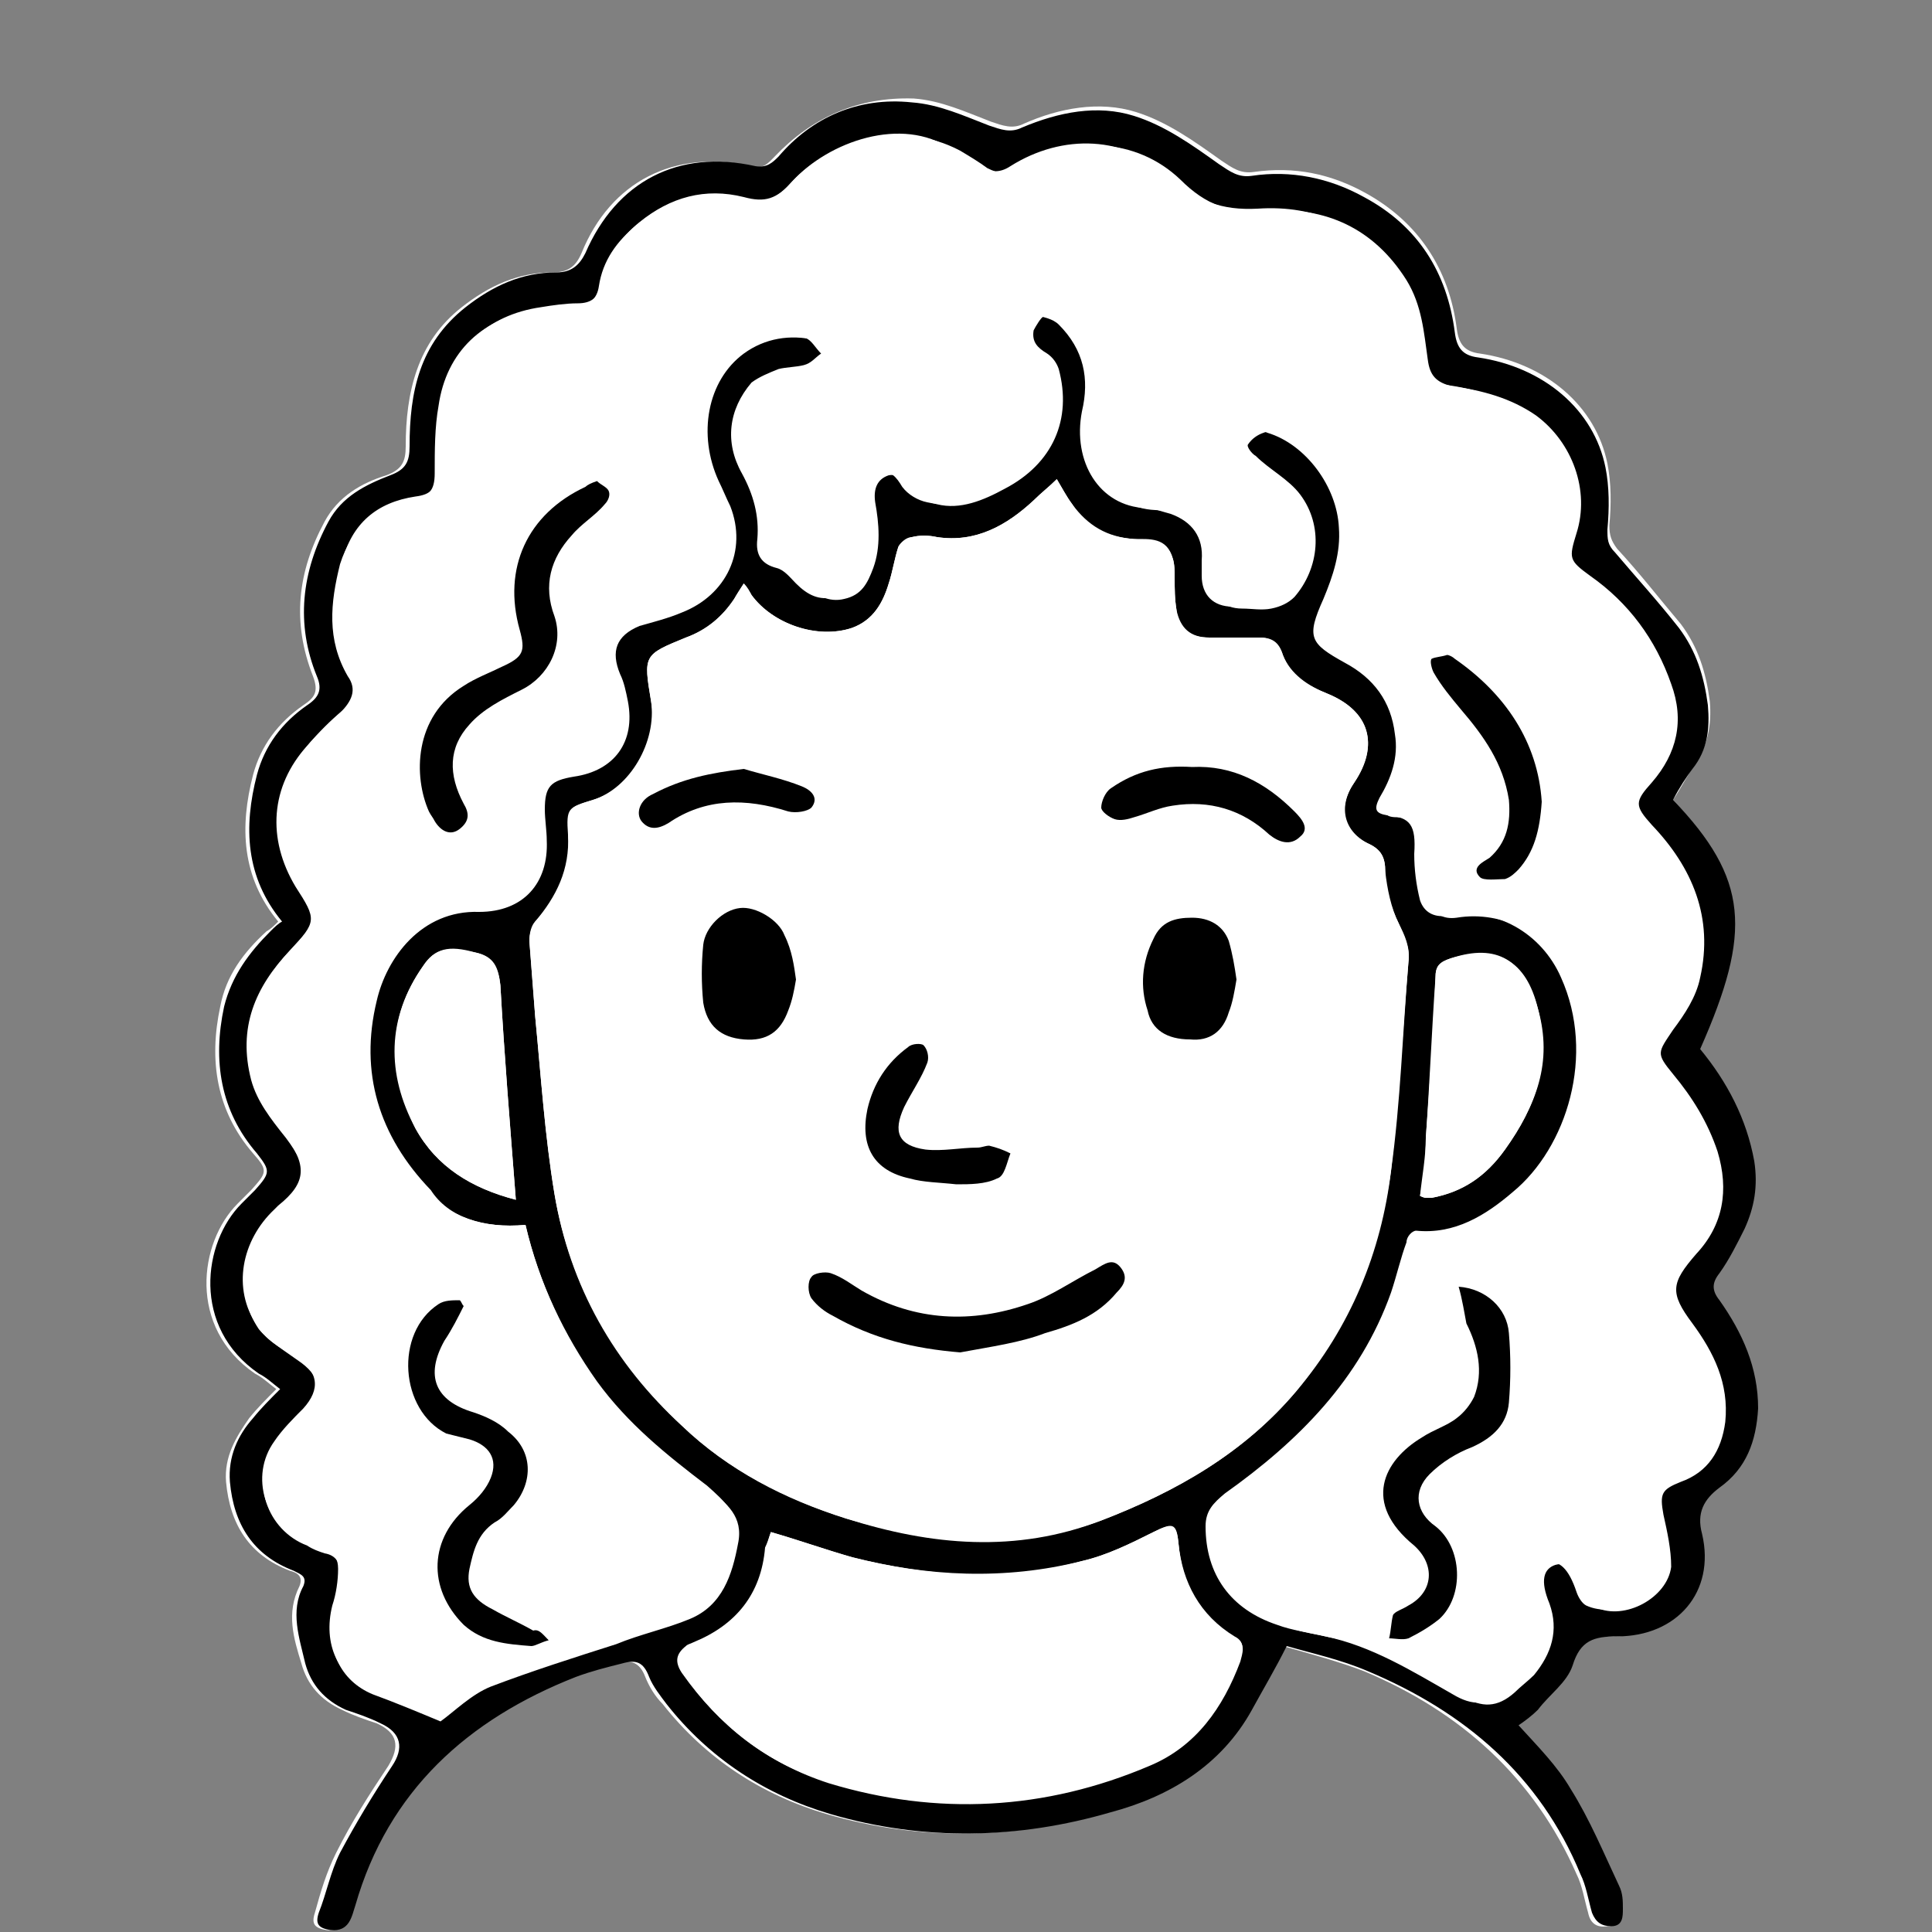 <?xml version="1.0" encoding="utf-8"?>
<!-- Generator: Adobe Illustrator 18.0.0, SVG Export Plug-In . SVG Version: 6.00 Build 0)  -->
<!DOCTYPE svg PUBLIC "-//W3C//DTD SVG 1.1//EN" "http://www.w3.org/Graphics/SVG/1.1/DTD/svg11.dtd">
<svg version="1.1" id="Ebene_1" xmlns="http://www.w3.org/2000/svg" xmlns:xlink="http://www.w3.org/1999/xlink" x="0px" y="0px"
	 viewBox="0 0 100 100" enable-background="new 0 0 100 100" xml:space="preserve">
<rect x="0" y="0" width="100" height="100" fill="#808080" stroke="none"/>
<g>
	<path fill="#FFFFFF" d="M86.6,41.4c0.4-0.6,0.7-1.2,1.1-1.8c0.7-1,0.9-2.1,0.8-3.3c-0.2-1.5-0.6-2.8-1.5-4
		c-1.1-1.3-2.1-2.6-3.3-3.9c-0.3-0.4-0.4-0.7-0.4-1.2c0.1-1.1,0.1-2.2-0.1-3.2c-0.6-3-3.2-5.2-6.6-5.7c-0.8-0.1-1.1-0.5-1.2-1.3
		c-0.4-3.1-2-5.5-4.7-7c-1.8-1-3.7-1.4-5.8-1.1c-0.7,0.1-1.1-0.2-1.7-0.6c-1.4-1-2.8-2-4.4-2.5c-1.9-0.6-4-0.2-5.8,0.6
		c-0.6,0.3-1.1,0.1-1.7-0.1c-1.3-0.5-2.6-1.1-4-1.2C44.4,5,42,6.1,40.1,8.1c-0.3,0.3-0.6,0.7-1.2,0.5c-4-0.9-7.3,0.8-8.8,4.5
		c-0.3,0.7-0.7,1-1.5,1c-1.8,0-3.3,0.7-4.7,1.8c-2.3,1.8-2.9,4.4-2.9,7.2c0,0.8-0.2,1.2-1,1.5c-1.3,0.4-2.5,1.1-3.2,2.4
		c-1.4,2.6-1.7,5.2-0.6,8c0.3,0.8,0.1,1.1-0.5,1.5c-1.3,0.9-2.2,2.1-2.6,3.6c-0.7,2.7-0.6,5.3,1.3,7.6c-0.2,0.2-0.4,0.4-0.6,0.5
		c-1.2,1.1-2.1,2.3-2.4,3.9c-0.6,2.8-0.2,5.4,1.7,7.6c0.8,0.9,0.7,1-0.1,1.9c-0.2,0.2-0.5,0.5-0.7,0.7c-2,2-2.6,6.4,0.9,8.8
		c0.4,0.2,0.7,0.5,1.1,0.8c-0.5,0.5-1,1-1.4,1.5c-0.7,1-1.3,2-1.2,3.3c0.2,2.2,1.2,3.8,3.3,4.6c0.4,0.1,0.7,0.3,0.5,0.8
		c-0.7,1.4-0.3,2.7,0.1,4c0.3,1.1,1,1.9,2.1,2.4c0.6,0.3,1.2,0.5,1.8,0.7c1.1,0.5,1.2,1.2,0.6,2.2c-1,1.5-1.9,2.9-2.7,4.5
		c-0.5,1-0.8,2-1.1,3.1c-0.2,0.6,0,0.8,0.6,0.9c1,0.1,1.1-0.7,1.3-1.3c1.8-5.9,5.8-9.6,11.4-11.8c0.8-0.3,1.6-0.5,2.4-0.7
		c0.6-0.2,1.1-0.1,1.4,0.7c0.2,0.5,0.5,1,0.9,1.4c2.2,2.8,5.1,4.7,8.5,5.7c4.8,1.4,9.7,1.3,14.5-0.1c3-0.9,5.7-2.4,7.3-5.3
		c0.6-1.1,1.1-2.1,1.8-3.3c1.4,0.4,2.9,0.8,4.2,1.3c5,2.1,8.8,5.5,11,10.5c0.3,0.6,0.4,1.3,0.6,2c0.1,0.5,0.4,0.8,1,0.7
		c0.6,0,0.6-0.5,0.6-0.9c0-0.4,0-0.9-0.2-1.2c-0.8-1.7-1.5-3.4-2.5-5c-0.7-1.2-1.8-2.2-2.7-3.3c0.3-0.3,0.7-0.5,1-0.8
		c0.7-0.7,1.6-1.4,1.8-2.3c0.4-1.3,1.1-1.5,2.3-1.5c3.1,0,5.1-2.4,4.4-5.3c-0.3-1.2,0.1-1.8,0.9-2.4c1.4-1,2-2.4,2-4.1
		c0.1-2.1-0.7-4-2-5.6c-0.4-0.5-0.4-0.9,0-1.4c0.5-0.7,0.9-1.5,1.3-2.3c0.6-1.1,0.8-2.3,0.5-3.5c-0.4-2.2-1.3-4.1-2.8-5.8
		C90.7,48.2,90.4,45.5,86.6,41.4z"/>
	<path d="M86.6,41.4c3.9,4.1,4.1,6.8,1.4,12.9c1.4,1.7,2.4,3.6,2.8,5.8c0.2,1.3,0,2.4-0.5,3.5c-0.4,0.8-0.8,1.6-1.3,2.3
		c-0.4,0.5-0.4,0.9,0,1.4c1.2,1.7,2,3.5,2,5.6c-0.1,1.7-0.6,3.1-2,4.1c-0.8,0.6-1.2,1.3-0.9,2.4c0.7,3-1.3,5.3-4.4,5.3
		c-1.2,0-1.9,0.2-2.3,1.5c-0.3,0.9-1.2,1.5-1.8,2.3c-0.3,0.3-0.7,0.6-1,0.8c1,1.1,2,2.1,2.7,3.3c1,1.6,1.7,3.3,2.5,5
		c0.2,0.4,0.2,0.8,0.2,1.2c0,0.4,0,0.9-0.6,0.9c-0.5,0-0.8-0.2-1-0.7c-0.2-0.7-0.3-1.4-0.6-2c-2.1-5.1-6-8.4-11-10.5
		c-1.4-0.6-2.8-0.9-4.2-1.3c-0.6,1.2-1.2,2.2-1.8,3.3c-1.6,2.9-4.3,4.5-7.3,5.3c-4.8,1.4-9.7,1.5-14.5,0.1c-3.4-1-6.3-2.9-8.5-5.7
		c-0.3-0.4-0.7-0.9-0.9-1.4c-0.3-0.8-0.7-0.9-1.4-0.7c-0.8,0.2-1.6,0.4-2.4,0.7c-5.6,2.2-9.7,5.9-11.4,11.8
		c-0.2,0.6-0.3,1.4-1.3,1.3c-0.6-0.1-0.8-0.3-0.6-0.9c0.4-1,0.6-2.1,1.1-3.1c0.8-1.5,1.7-3,2.7-4.5c0.6-0.9,0.5-1.7-0.6-2.2
		c-0.6-0.3-1.2-0.5-1.8-0.7c-1.1-0.5-1.8-1.3-2.1-2.4c-0.3-1.3-0.8-2.7-0.1-4c0.2-0.5-0.1-0.6-0.5-0.8c-2.1-0.8-3.1-2.4-3.3-4.6
		c-0.1-1.3,0.4-2.4,1.2-3.3c0.4-0.5,0.9-1,1.4-1.5c-0.4-0.3-0.7-0.6-1.1-0.8c-3.5-2.4-2.9-6.8-0.9-8.8c0.2-0.2,0.5-0.5,0.7-0.7
		c0.8-0.9,0.8-1,0.1-1.9c-1.9-2.2-2.3-4.8-1.7-7.6c0.4-1.6,1.3-2.8,2.4-3.9c0.2-0.2,0.4-0.4,0.6-0.5c-1.9-2.3-2-4.9-1.3-7.6
		c0.4-1.5,1.3-2.7,2.6-3.6c0.6-0.4,0.8-0.8,0.5-1.5c-1.1-2.7-0.8-5.4,0.6-8c0.7-1.3,1.9-1.9,3.2-2.4c0.8-0.3,1-0.7,1-1.5
		c0-2.8,0.5-5.3,2.9-7.2c1.4-1.1,2.9-1.8,4.7-1.8c0.8,0,1.2-0.4,1.5-1c1.6-3.7,4.8-5.4,8.8-4.5c0.6,0.1,0.9-0.2,1.2-0.5
		C42,6.1,44.4,5,47.2,5.3c1.4,0.1,2.7,0.7,4,1.2c0.6,0.2,1.1,0.4,1.7,0.1c1.9-0.8,3.9-1.2,5.8-0.6c1.6,0.5,3,1.5,4.4,2.5
		c0.6,0.4,1,0.7,1.7,0.6c2-0.3,4,0.1,5.8,1.1c2.8,1.5,4.3,3.9,4.7,7c0.1,0.8,0.4,1.2,1.2,1.3c3.4,0.5,6,2.7,6.6,5.7
		c0.2,1,0.2,2.1,0.1,3.2c0,0.5,0,0.8,0.4,1.2c1.1,1.3,2.2,2.5,3.3,3.9c0.9,1.2,1.3,2.5,1.5,4c0.1,1.2,0,2.3-0.8,3.3
		C87.3,40.2,86.9,40.8,86.6,41.4z M27.2,63.4c-2.2,0.2-3.9-0.4-5.4-1.9c-2.7-2.7-3.7-6.1-2.8-9.8c0.5-2.2,2.3-4.7,5.3-4.6
		c2.2,0.1,3.6-1.4,3.5-3.7c0-0.5-0.1-1.1-0.1-1.6c0-1.2,0.3-1.5,1.5-1.7c2.1-0.3,3.2-1.8,2.8-3.9c-0.1-0.5-0.2-0.9-0.4-1.4
		c-0.5-1.2-0.2-2,1-2.5c0.7-0.3,1.5-0.5,2.2-0.7c2.3-0.8,3.4-3.1,2.5-5.5c-0.2-0.4-0.4-0.9-0.6-1.3c-1.1-2.4-0.6-5.2,1.3-6.6
		c1.1-0.8,2.4-1.1,3.7-0.7c0.3,0.1,0.5,0.5,0.8,0.8c-0.3,0.2-0.5,0.5-0.9,0.6c-0.4,0.1-0.9,0.1-1.3,0.2c-0.5,0.2-1,0.4-1.4,0.7
		c-1.2,1.4-1.4,3.1-0.5,4.7c0.6,1.1,0.9,2.2,0.8,3.4c-0.1,0.8,0.2,1.3,1,1.5c0.4,0.1,0.7,0.5,1,0.8c0.6,0.6,1.2,0.9,2,0.7
		c0.9-0.2,1.3-0.8,1.5-1.6c0.4-1.1,0.3-2.3,0.1-3.4c-0.1-0.6,0.1-1.1,0.7-1.4c0.6-0.2,0.9,0.2,1.2,0.7c0.3,0.4,0.8,0.7,1.3,0.8
		c1.3,0.3,2.4-0.2,3.5-0.8c2.5-1.4,3.5-3.6,2.8-6.2c-0.1-0.3-0.3-0.6-0.6-0.8c-0.5-0.3-0.8-0.6-0.7-1.2c0.1-0.3,0.4-0.8,0.5-0.7
		c0.5,0.1,1,0.2,1.3,0.5c1.3,1.3,1.6,2.8,1.2,4.5c-0.5,2.6,0.9,4.9,3.3,5c0.4,0,0.9,0.2,1.3,0.3c1.1,0.4,1.7,1.2,1.6,2.4
		c0,0.3,0,0.6,0,0.8c0,1,0.6,1.6,1.6,1.6c0.5,0,1,0.1,1.5,0c0.4-0.1,0.9-0.3,1.2-0.6c1.3-1.5,1.5-3.7,0.3-5.3
		c-0.6-0.8-1.5-1.3-2.3-2c-0.2-0.2-0.5-0.6-0.4-0.6c0.2-0.3,0.5-0.5,0.8-0.6c0.2-0.1,0.5,0,0.7,0.1c2,0.6,3.6,2.8,3.7,4.9
		c0.1,1.3-0.3,2.5-0.8,3.7c-0.9,2-0.7,2.3,1.1,3.3c1.5,0.8,2.4,2,2.6,3.7c0.2,1.2-0.2,2.3-0.8,3.3c-0.3,0.6-0.2,0.8,0.4,0.9
		c1.2,0.1,1.5,0.5,1.4,2c0,0.8,0.1,1.6,0.3,2.4c0.2,0.6,0.7,0.9,1.4,0.8c2.5-0.5,4.9,0.9,5.9,3.2c1.8,4,0.3,8.8-2.5,11.1
		c-1.4,1.2-3,2.2-5,2c-0.2,0-0.5,0.3-0.5,0.6c-0.3,0.8-0.5,1.7-0.8,2.6c-1.6,4.5-4.8,7.7-8.6,10.4c-0.6,0.5-1,0.9-1,1.7
		c0,2.5,1.3,4.3,3.7,5.1c0.8,0.3,1.7,0.4,2.5,0.6c2.4,0.5,4.5,1.8,6.6,3c1,0.6,1.8,0.6,2.7-0.2c0.3-0.3,0.7-0.6,1-0.9
		c0.9-1.1,1.3-2.2,0.8-3.7c-0.4-1.2-0.3-1.8,0.3-2c0.7-0.2,1.2,0.3,1.6,1.5c0.1,0.3,0.3,0.6,0.5,0.7c1.5,0.7,3.8-0.4,3.9-2.1
		c0.1-0.9-0.2-1.8-0.4-2.7c-0.2-1.1-0.1-1.3,0.9-1.7c1.4-0.6,2.2-1.6,2.3-3.1c0.2-1.9-0.6-3.6-1.7-5.1c-1.1-1.6-1.1-2.1,0.2-3.6
		c1.4-1.6,1.8-3.3,1.1-5.3c-0.5-1.5-1.3-2.8-2.3-4c-0.9-1.1-0.9-1.1,0-2.3c0.6-0.8,1.2-1.8,1.4-2.7c0.7-3.1-0.4-5.7-2.5-7.9
		c-1-1-0.9-1.2,0-2.2c1.3-1.5,1.8-3.2,1-5.1c-0.9-2.2-2.3-4.1-4.2-5.6c-1.1-0.8-1.1-0.9-0.7-2.2c0.7-2.2-0.2-4.8-2.1-6.1
		c-1.3-0.9-2.8-1.3-4.3-1.5c-0.9-0.1-1.2-0.6-1.3-1.4c-0.2-1.4-0.3-2.9-1.1-4.1c-1.7-2.7-4.2-3.8-7.2-3.6c-1.9,0.1-3.1-0.4-4.5-1.6
		c-2.3-2.2-5.6-2.3-8.3-0.6c-0.6,0.4-1.1,0.3-1.7,0c-0.5-0.3-1-0.6-1.4-0.9C46.7,6,42.9,7.3,41,9.4c-0.8,0.9-1.4,1.1-2.5,0.8
		c-2-0.5-3.8,0-5.4,1.3c-1,0.8-1.7,1.9-2,3.2c-0.1,0.7-0.5,1-1.2,1c-0.6,0-1.3,0.1-1.9,0.2c-2.8,0.4-4.7,2.2-5.2,5
		c-0.2,1.2-0.3,2.4-0.2,3.5c0,0.9-0.3,1.2-1.1,1.3c-2,0.3-3.3,1.4-3.8,3.4c-0.6,2-0.7,3.9,0.4,5.8c0.5,0.8,0.2,1.4-0.4,1.9
		c-0.6,0.5-1.2,1.1-1.7,1.7c-1.9,2.2-2.1,4.9-0.6,7.3c1.1,1.8,1.1,1.8-0.3,3.3c-1.8,1.9-2.7,4-2,6.7c0.3,1.1,1,2,1.6,2.9
		c1.2,1.6,1.2,2.5-0.3,3.7c-0.1,0.1-0.1,0.1-0.2,0.2c-1.7,1.6-2.2,4.1-0.9,6c0.4,0.7,1.2,1.2,2,1.6c1.2,0.8,1.3,1.7,0.4,2.7
		c-0.5,0.5-1.1,1.1-1.5,1.7c-1.3,1.8-0.5,4.4,1.6,5.2c0.3,0.1,0.6,0.3,0.9,0.4c0.6,0.1,0.8,0.5,0.8,1c0,0.6-0.1,1.3-0.3,1.9
		c-0.5,2,0.3,3.7,2,4.4c1.2,0.4,2.3,0.9,3.5,1.4c0.7-0.5,1.6-1.4,2.6-1.8c2.1-0.9,4.3-1.5,6.5-2.2c1.3-0.4,2.6-0.7,3.8-1.3
		c1.7-0.7,2.2-2.2,2.5-3.9c0.2-1.3-0.6-2-1.5-2.8c-2.1-1.6-4.1-3.2-5.7-5.4C29.2,69.1,27.9,66.4,27.2,63.4z M54.7,24.8
		c-0.4,0.4-0.8,0.7-1.2,1.1c-1.4,1.3-3,2.2-5,1.9c-0.4-0.1-0.9-0.1-1.3,0c-0.3,0.1-0.6,0.3-0.7,0.5c-0.2,0.6-0.3,1.3-0.5,1.9
		c-0.3,1-0.8,1.9-1.9,2.3c-1.8,0.6-4.1-0.2-5.2-1.7c-0.1-0.2-0.3-0.3-0.4-0.6c-0.2,0.3-0.4,0.6-0.5,0.8c-0.6,0.9-1.4,1.6-2.5,2
		c-2.2,0.9-2.2,0.9-1.8,3.3c0.4,2.1-1,4.5-3,5.1c-1.3,0.4-1.3,0.4-1.3,1.8c0.1,1.8-0.6,3.2-1.7,4.5c-0.2,0.2-0.3,0.6-0.3,1
		c0.1,1.3,0.2,2.6,0.3,3.9c0.3,3.1,0.5,6.2,1,9.2c0.8,4.7,3.1,8.7,6.6,12c2.4,2.3,5.4,3.8,8.5,4.8c4.4,1.3,8.8,1.7,13.2,0.1
		c3.9-1.5,7.4-3.5,10.1-6.7c2.7-3.3,4.3-7.2,4.9-11.4c0.5-3.6,0.6-7.2,0.9-10.8c0.1-0.8-0.2-1.4-0.5-2c-0.4-0.8-0.6-1.8-0.7-2.7
		c0-0.7-0.2-1.1-0.8-1.4c-1.4-0.6-1.7-1.9-0.8-3.2c1.3-1.9,0.8-3.7-1.4-4.6c-1-0.4-1.9-1-2.3-2c-0.2-0.6-0.6-0.9-1.2-0.9
		c-0.9,0-1.7,0-2.6,0c-1,0-1.5-0.5-1.7-1.4c-0.1-0.6-0.1-1.1-0.1-1.7c0-0.3,0-0.7-0.1-1c-0.3-1-1.2-0.9-2-1
		c-1.4-0.1-2.4-0.7-3.2-1.8C55.2,25.7,55,25.3,54.7,24.8z M39.9,79.3c-0.1,0.3-0.2,0.6-0.2,0.9c-0.2,2.4-1.5,4-3.7,4.9
		c-0.1,0.1-0.3,0.1-0.4,0.2c-0.5,0.4-0.7,0.8-0.2,1.4c1.9,2.7,4.4,4.6,7.5,5.6c5.6,1.7,11.2,1.4,16.6-0.9c2.4-1,3.8-3,4.7-5.4
		c0.1-0.4,0.3-0.9-0.2-1.2C62,83.7,61.2,82,61,79.9c-0.1-1.1-0.3-1.1-1.3-0.6c-1.2,0.6-2.4,1.2-3.7,1.5c-4,1-8,0.8-11.9-0.2
		C42.7,80.2,41.3,79.7,39.9,79.3z M73.5,61.9c0.2,0.1,0.3,0.1,0.3,0.1c0.1,0,0.2,0,0.3,0c1.6-0.3,2.8-1.1,3.8-2.5
		c1.6-2.2,2.4-4.5,1.7-7.3c-0.7-2.5-2.1-3.4-4.5-2.6c-0.6,0.2-0.8,0.4-0.8,1c-0.1,2.8-0.3,5.5-0.5,8.3
		C73.8,59.9,73.7,60.9,73.5,61.9z M26.7,62.1c-0.3-3.8-0.6-7.5-0.8-11.1c-0.1-0.9-0.3-1.5-1.3-1.7c-1.4-0.4-2.1-0.2-2.7,0.7
		c-1.9,2.7-1.9,5.6-0.4,8.4C22.6,60.4,24.4,61.5,26.7,62.1z"/>
	<path fill="#FFFFFF" d="M27.2,63.4c0.7,3,2,5.8,3.8,8.3c1.5,2.2,3.6,3.8,5.7,5.4c0.9,0.7,1.8,1.4,1.5,2.8c-0.3,1.6-0.8,3.2-2.5,3.9
		c-1.2,0.5-2.6,0.8-3.8,1.3c-2.2,0.7-4.4,1.4-6.5,2.2c-1,0.4-1.9,1.3-2.6,1.8c-1.2-0.5-2.4-1-3.5-1.4c-1.7-0.7-2.5-2.4-2-4.4
		c0.2-0.6,0.2-1.3,0.3-1.9c0-0.5-0.2-0.9-0.8-1c-0.3-0.1-0.6-0.2-0.9-0.4c-2.1-0.8-3-3.4-1.6-5.2c0.4-0.6,1-1.1,1.5-1.7
		c1-1,0.8-1.9-0.4-2.7c-0.7-0.5-1.5-1-2-1.6c-1.3-1.9-0.8-4.4,0.9-6c0.1-0.1,0.1-0.1,0.2-0.2c1.6-1.2,1.5-2.1,0.3-3.7
		C14,57.9,13.3,57,13,55.9c-0.7-2.7,0.2-4.8,2-6.7c1.4-1.5,1.4-1.6,0.3-3.3c-1.5-2.5-1.3-5.2,0.6-7.3c0.5-0.6,1.1-1.1,1.7-1.7
		c0.6-0.6,0.9-1.2,0.4-1.9c-1.1-1.9-0.9-3.8-0.4-5.8c0.6-1.9,1.9-3,3.8-3.4c0.8-0.1,1.1-0.4,1.1-1.3c0-1.2,0-2.4,0.2-3.5
		c0.4-2.8,2.3-4.6,5.2-5c0.6-0.1,1.3-0.2,1.9-0.2c0.7,0,1.1-0.3,1.2-1c0.2-1.3,0.9-2.3,2-3.2c1.6-1.3,3.4-1.9,5.4-1.3
		c1.1,0.3,1.7,0.1,2.5-0.8c1.9-2.1,5.6-3.4,8.8-1.7c0.5,0.3,1,0.6,1.4,0.9c0.6,0.3,1.1,0.4,1.7,0c2.6-1.7,6-1.6,8.3,0.6
		c1.3,1.3,2.6,1.8,4.5,1.6c3-0.2,5.5,0.9,7.2,3.6c0.8,1.3,0.9,2.7,1.1,4.1c0.1,0.8,0.4,1.2,1.3,1.4c1.5,0.2,3,0.6,4.3,1.5
		c1.9,1.4,2.8,3.9,2.1,6.1c-0.4,1.3-0.4,1.4,0.7,2.2c2,1.4,3.4,3.3,4.2,5.6c0.7,1.9,0.3,3.6-1,5.1c-0.9,1-0.9,1.2,0,2.2
		c2.1,2.2,3.2,4.8,2.5,7.9c-0.2,1-0.8,1.9-1.4,2.7c-0.8,1.2-0.9,1.2,0,2.3c1,1.2,1.8,2.5,2.3,4c0.6,2,0.3,3.8-1.1,5.3
		c-1.3,1.5-1.4,2-0.2,3.6c1.1,1.5,1.9,3.1,1.7,5.1c-0.2,1.5-0.9,2.6-2.3,3.1c-1,0.4-1.1,0.6-0.9,1.7c0.2,0.9,0.4,1.8,0.4,2.7
		c-0.2,1.6-2.4,2.8-3.9,2.1c-0.2-0.1-0.4-0.4-0.5-0.7c-0.4-1.2-0.9-1.7-1.6-1.5c-0.6,0.2-0.8,0.8-0.3,2c0.5,1.4,0.1,2.6-0.8,3.7
		c-0.3,0.3-0.7,0.6-1,0.9c-0.9,0.8-1.7,0.8-2.7,0.2c-2.1-1.2-4.1-2.5-6.6-3c-0.9-0.2-1.7-0.3-2.5-0.6c-2.5-0.8-3.8-2.6-3.7-5.1
		c0-0.8,0.3-1.3,1-1.7c3.8-2.7,7-5.9,8.6-10.4c0.3-0.8,0.5-1.7,0.8-2.6c0.1-0.2,0.4-0.6,0.5-0.6c2,0.2,3.6-0.8,5-2
		c2.8-2.3,4.3-7,2.5-11.1c-1-2.3-3.5-3.6-5.9-3.2c-0.7,0.1-1.2-0.2-1.4-0.8c-0.2-0.8-0.4-1.6-0.3-2.4c0.1-1.5-0.2-1.9-1.4-2
		c-0.7,0-0.7-0.3-0.4-0.9c0.5-1,0.9-2.1,0.8-3.3c-0.3-1.7-1.1-2.9-2.6-3.7c-1.9-1-2-1.4-1.1-3.3c0.5-1.2,0.9-2.4,0.8-3.7
		c-0.1-2.1-1.7-4.3-3.7-4.9c-0.2-0.1-0.5-0.2-0.7-0.1c-0.3,0.1-0.6,0.3-0.8,0.6c-0.1,0.1,0.2,0.5,0.4,0.6c0.7,0.7,1.7,1.2,2.3,2
		c1.2,1.6,1,3.8-0.3,5.3c-0.3,0.3-0.7,0.5-1.2,0.6c-0.5,0.1-1,0-1.5,0c-1,0-1.6-0.6-1.6-1.6c0-0.3,0-0.6,0-0.8c0-1.2-0.5-2-1.6-2.4
		c-0.4-0.1-0.9-0.3-1.3-0.3c-2.4-0.1-3.8-2.4-3.3-5c0.3-1.7,0-3.3-1.2-4.5c-0.3-0.3-0.9-0.5-1.3-0.5c-0.1,0-0.4,0.5-0.5,0.7
		c-0.1,0.6,0.2,0.9,0.7,1.2c0.3,0.2,0.5,0.5,0.6,0.8c0.7,2.6-0.3,4.9-2.8,6.2c-1.1,0.6-2.3,1.1-3.5,0.8c-0.5-0.1-1-0.4-1.3-0.8
		c-0.3-0.4-0.6-0.8-1.2-0.7c-0.6,0.2-0.8,0.7-0.7,1.4c0.2,1.1,0.3,2.3-0.1,3.4c-0.3,0.8-0.6,1.4-1.5,1.6c-0.8,0.2-1.5-0.2-2-0.7
		c-0.3-0.3-0.6-0.7-1-0.8c-0.8-0.2-1.1-0.7-1-1.5c0.1-1.2-0.3-2.3-0.8-3.4c-0.8-1.6-0.7-3.3,0.5-4.7c0.3-0.4,0.9-0.6,1.4-0.7
		c0.4-0.1,0.9-0.1,1.3-0.2c0.3-0.1,0.6-0.4,0.9-0.6c-0.3-0.3-0.5-0.7-0.8-0.8c-1.3-0.3-2.6-0.1-3.7,0.7c-1.9,1.4-2.4,4.2-1.3,6.6
		c0.2,0.4,0.4,0.9,0.6,1.3c0.9,2.3-0.2,4.6-2.5,5.5c-0.7,0.3-1.5,0.5-2.2,0.7c-1.2,0.5-1.5,1.3-1,2.5c0.2,0.4,0.3,0.9,0.4,1.4
		c0.4,2.1-0.7,3.6-2.8,3.9c-1.2,0.2-1.5,0.5-1.5,1.7c0,0.5,0.1,1.1,0.1,1.6c0.1,2.2-1.2,3.7-3.5,3.7c-3-0.1-4.8,2.4-5.3,4.6
		c-0.9,3.7,0.1,7,2.8,9.8C23.2,63,25,63.6,27.2,63.4z M28.4,84.9c-0.3-0.3-0.4-0.5-0.7-0.7c-0.7-0.4-1.4-0.8-2.1-1.1
		c-1-0.5-1.4-1.1-1.2-2.1c0.2-0.9,0.4-1.8,1.3-2.4c0.4-0.2,0.7-0.6,1-0.9c1.1-1.2,1-2.8-0.3-3.8c-0.5-0.4-1.2-0.8-1.8-1
		c-2-0.6-2.5-1.9-1.5-3.7c0.3-0.6,0.6-1.2,1-1.8c-0.1-0.1-0.1-0.2-0.2-0.3c-0.4,0.1-0.8,0-1.1,0.2c-2.3,1.5-2,5.5,0.4,6.7
		c0.4,0.2,0.8,0.2,1.2,0.3c1.1,0.3,1.5,1,1.1,2c-0.2,0.5-0.7,1-1.1,1.4c-2.1,1.7-2.2,4.3-0.3,6.2c1,0.9,2.2,1,3.4,1.1
		C27.7,85.2,28,85,28.4,84.9z M30.9,24.9c-0.3,0.1-0.5,0.2-0.7,0.3c-3,1.4-4.3,4.1-3.4,7.4c0.3,1.1,0.2,1.4-0.9,1.9
		c-0.7,0.3-1.4,0.6-2,1c-2.6,1.5-2.6,4.7-1.8,6.5c0.1,0.2,0.2,0.3,0.3,0.5c0.3,0.5,0.7,0.7,1.3,0.4c0.5-0.3,0.4-0.8,0.2-1.3
		c-0.8-1.4-0.8-2.9,0.3-4.1c0.7-0.8,1.8-1.3,2.7-1.8c1.4-0.7,2.2-2.3,1.7-3.8c-0.6-1.6-0.2-3,0.9-4.2c0.5-0.6,1.2-1.1,1.7-1.6
		c0.2-0.2,0.3-0.5,0.2-0.7C31.4,25.2,31.1,25.1,30.9,24.9z M75.5,66.6c0.2,0.7,0.3,1.4,0.5,1.9c0.6,1.3,0.8,2.5,0.4,3.8
		c-0.1,0.4-0.5,0.8-0.9,1.1c-0.6,0.4-1.2,0.7-1.8,1c-2,1.2-3,3.4-0.4,5.6c1.1,0.9,0.9,2.3-0.3,3.1c-0.3,0.2-0.7,0.2-0.8,0.5
		C72,84,72,84.4,71.9,84.8c0.3,0,0.7,0.2,1,0c0.6-0.2,1.1-0.6,1.6-1c1.4-1.2,1.3-3.7-0.2-4.8c-1-0.8-1.2-1.9-0.3-2.7
		c0.6-0.6,1.4-1.1,2.2-1.4c1.1-0.4,1.8-1.2,1.9-2.3c0.1-1.2,0.1-2.4,0-3.6C78,67.7,76.9,66.7,75.5,66.6z M79.8,41.5
		c-0.3-3.1-2-5.5-4.7-7.4c-0.1-0.1-0.3-0.2-0.4-0.2c-0.3,0-0.6,0-0.8,0.2c-0.1,0.1,0,0.5,0.1,0.7c0.4,0.6,0.9,1.3,1.4,1.9
		c1.2,1.4,2.3,2.8,2.5,4.7c0.2,1.2,0,2.2-1,3c-0.3,0.3-0.9,0.6-0.5,1c0.2,0.2,0.9,0.2,1.3,0.1c0.2,0,0.5-0.3,0.7-0.5
		C79.5,44,79.8,42.9,79.8,41.5z"/>
	<path fill="#FFFFFF" d="M54.7,24.8c0.3,0.5,0.5,0.9,0.8,1.3c0.7,1.2,1.8,1.7,3.2,1.8c0.8,0,1.7-0.1,2,1c0.1,0.3,0.1,0.7,0.1,1
		c0,0.6,0,1.1,0.1,1.7c0.1,1,0.7,1.4,1.7,1.4c0.9,0,1.7,0,2.6,0c0.6,0,1,0.2,1.2,0.9c0.4,1.1,1.3,1.6,2.3,2c2.2,0.9,2.7,2.6,1.4,4.6
		c-0.9,1.3-0.5,2.6,0.8,3.2c0.6,0.3,0.8,0.7,0.8,1.4c0,0.9,0.3,1.9,0.7,2.7c0.3,0.7,0.6,1.3,0.5,2c-0.3,3.6-0.5,7.2-0.9,10.8
		c-0.5,4.2-2.1,8.1-4.9,11.4c-2.7,3.2-6.2,5.2-10.1,6.7c-4.4,1.7-8.8,1.3-13.2-0.1c-3.2-1-6.1-2.5-8.5-4.8c-3.5-3.2-5.8-7.2-6.6-12
		c-0.5-3-0.7-6.1-1-9.2c-0.1-1.3-0.2-2.6-0.3-3.9c0-0.3,0.1-0.7,0.3-1c1.2-1.3,1.9-2.7,1.7-4.5c-0.1-1.4,0-1.4,1.3-1.8
		c1.9-0.6,3.3-3,3-5.1c-0.4-2.4-0.4-2.4,1.8-3.3c1.1-0.4,1.9-1.1,2.5-2c0.2-0.3,0.3-0.5,0.5-0.8c0.2,0.2,0.3,0.4,0.4,0.6
		c1.1,1.5,3.4,2.3,5.2,1.7c1.1-0.4,1.6-1.3,1.9-2.3c0.2-0.6,0.3-1.3,0.5-1.9c0.1-0.2,0.4-0.5,0.7-0.5c0.4-0.1,0.8-0.1,1.3,0
		c2,0.3,3.6-0.6,5-1.9C53.9,25.5,54.3,25.2,54.7,24.8z M49.7,70c1.5-0.3,3.1-0.5,4.6-1c1.3-0.4,2.7-1,3.7-2.1
		c0.3-0.4,0.6-0.9,0.2-1.3c-0.4-0.5-0.9-0.2-1.3,0.1c-1.1,0.7-2.2,1.4-3.5,1.8c-2.9,1-5.9,0.9-8.6-0.7c-0.5-0.3-1.1-0.7-1.6-0.9
		c-0.3-0.1-0.9,0-1,0.2c-0.2,0.3-0.2,0.8,0,1.1c0.2,0.4,0.7,0.7,1.1,0.9C45.2,69.3,47.4,69.9,49.7,70z M41.2,50.7
		c-0.2-0.7-0.3-1.5-0.6-2.3c-0.3-0.8-1.5-1.5-2.3-1.4c-0.8,0.1-1.8,1-1.9,1.9c-0.1,1-0.1,2,0,3c0.2,1.2,0.9,1.8,2.1,1.9
		c1.1,0.1,1.8-0.3,2.3-1.5C41.1,51.9,41.1,51.3,41.2,50.7z M64,50.7c-0.1-0.6-0.2-1.3-0.4-1.9c-0.3-0.9-1-1.2-1.9-1.2
		c-0.9,0-1.6,0.2-2,1.1c-0.5,1.2-0.6,2.4-0.3,3.7c0.3,1,1,1.5,2.2,1.5c1,0,1.7-0.4,2-1.4C63.8,51.8,63.9,51.3,64,50.7z M49.5,61.3
		c0.6-0.1,1.5-0.1,2.2-0.3c0.3-0.1,0.5-0.8,0.7-1.3c-0.4-0.1-0.7-0.3-1.1-0.4c-0.2,0-0.4,0.1-0.6,0.1c-0.9,0.1-1.8,0.2-2.7,0.1
		c-1.4-0.2-1.7-0.9-1.1-2.2c0.4-0.8,0.8-1.5,1.2-2.3c0.1-0.2,0-0.7-0.2-0.9c-0.1-0.1-0.6,0-0.8,0.1c-1.1,0.8-1.8,1.9-2.1,3.2
		c-0.4,1.9,0.4,3.2,2.2,3.6C47.9,61.2,48.6,61.2,49.5,61.3z M61.7,39.7c-1.6-0.1-2.9,0.2-4.1,1c-0.3,0.2-0.5,0.6-0.5,1
		c0,0.2,0.4,0.5,0.7,0.6c0.3,0.1,0.6-0.1,1-0.1c0.7-0.2,1.3-0.5,2-0.6c1.9-0.3,3.6,0.2,5,1.5c0.5,0.5,1.1,0.6,1.6,0.1
		c0.4-0.4,0.1-0.9-0.3-1.3C65.5,40.5,63.7,39.6,61.7,39.7z M38.5,39.8c-1.7,0.2-3.2,0.5-4.7,1.3c-0.6,0.3-0.9,1-0.6,1.4
		c0.4,0.5,1,0.4,1.4,0.1c2-1.3,4.1-1.3,6.2-0.6c0.3,0.1,1,0,1.2-0.2c0.3-0.5-0.1-1-0.5-1.1C40.6,40.3,39.5,40.1,38.5,39.8z"/>
	<path fill="#FFFFFF" d="M39.9,79.3c1.4,0.4,2.8,0.9,4.2,1.3c4,1,7.9,1.3,11.9,0.2c1.3-0.3,2.5-0.9,3.7-1.5c1-0.5,1.2-0.4,1.3,0.6
		c0.2,2,1.1,3.7,2.9,4.8c0.6,0.3,0.4,0.8,0.2,1.2c-0.9,2.4-2.3,4.4-4.7,5.4c-5.4,2.4-11,2.6-16.6,0.9c-3.1-0.9-5.6-2.9-7.5-5.6
		c-0.4-0.6-0.3-1,0.2-1.4c0.1-0.1,0.2-0.1,0.4-0.2c2.2-0.9,3.5-2.5,3.7-4.9C39.7,79.9,39.8,79.6,39.9,79.3z"/>
	<path fill="#FFFFFF" d="M73.5,61.9c0.1-1,0.3-2,0.3-3c0.2-2.8,0.3-5.5,0.5-8.3c0-0.6,0.2-0.8,0.8-1c2.4-0.7,3.9,0.1,4.5,2.6
		c0.8,2.8-0.1,5-1.7,7.3c-1,1.4-2.2,2.2-3.8,2.5c-0.1,0-0.2,0-0.3,0C73.8,62,73.7,62,73.5,61.9z"/>
	<path fill="#FFFFFF" d="M26.7,62.1c-2.3-0.6-4.1-1.7-5.2-3.7c-1.4-2.9-1.5-5.7,0.4-8.4c0.6-0.9,1.2-1,2.7-0.7
		c0.9,0.2,1.2,0.8,1.3,1.7C26.1,54.6,26.4,58.2,26.7,62.1z"/>
	<path d="M28.4,84.9c-0.4,0.1-0.7,0.3-0.9,0.3C26.2,85.1,25,85,24,84.1c-1.9-1.9-1.8-4.5,0.3-6.2c0.5-0.4,0.9-0.9,1.1-1.4
		c0.4-1-0.1-1.7-1.1-2c-0.4-0.1-0.8-0.2-1.2-0.3c-2.4-1.2-2.7-5.2-0.4-6.7c0.3-0.2,0.7-0.2,1.1-0.2c0.1,0.1,0.1,0.2,0.2,0.3
		c-0.3,0.6-0.6,1.2-1,1.8c-1,1.8-0.5,3.1,1.5,3.7c0.6,0.2,1.3,0.5,1.8,1c1.3,1,1.3,2.6,0.3,3.8c-0.3,0.3-0.6,0.7-1,0.9
		c-0.9,0.6-1.1,1.5-1.3,2.4c-0.2,1,0.2,1.6,1.2,2.1c0.7,0.4,1.4,0.7,2.1,1.1C27.9,84.3,28.1,84.6,28.4,84.9z"/>
	<path d="M30.9,24.9c0.2,0.2,0.5,0.3,0.6,0.5c0.1,0.2,0,0.5-0.2,0.7c-0.5,0.6-1.2,1-1.7,1.6c-1.1,1.2-1.5,2.6-0.9,4.2
		c0.5,1.5-0.3,3.1-1.7,3.8c-1,0.5-2,1-2.7,1.8c-1.1,1.2-1.1,2.6-0.3,4.1c0.3,0.5,0.3,0.9-0.2,1.3c-0.5,0.4-1,0.1-1.3-0.4
		c-0.1-0.2-0.2-0.3-0.3-0.5c-0.8-1.8-0.8-4.9,1.8-6.5c0.6-0.4,1.4-0.7,2-1c1.1-0.5,1.2-0.8,0.9-1.9c-0.9-3.2,0.4-6,3.4-7.4
		C30.4,25.1,30.6,25,30.9,24.9z"/>
	<path d="M75.5,66.6c1.4,0.1,2.5,1.1,2.6,2.4c0.1,1.2,0.1,2.4,0,3.6c-0.1,1.1-0.8,1.8-1.9,2.3c-0.8,0.3-1.6,0.8-2.2,1.4
		c-0.9,0.9-0.7,2,0.3,2.7c1.4,1.1,1.5,3.6,0.2,4.8c-0.5,0.4-1,0.7-1.6,1c-0.3,0.1-0.7,0-1,0c0.1-0.4,0.1-0.8,0.2-1.2
		c0.1-0.2,0.5-0.3,0.8-0.5c1.3-0.7,1.4-2.1,0.3-3.1c-2.7-2.2-1.6-4.4,0.4-5.6c0.6-0.4,1.3-0.6,1.8-1c0.4-0.3,0.7-0.7,0.9-1.1
		c0.5-1.3,0.2-2.6-0.4-3.8C75.8,68,75.7,67.3,75.5,66.6z"/>
	<path d="M79.8,41.5c-0.1,1.5-0.4,2.6-1.2,3.5c-0.2,0.2-0.4,0.4-0.7,0.5c-0.4,0-1.1,0.1-1.3-0.1c-0.5-0.5,0.2-0.8,0.5-1
		c0.9-0.8,1.1-1.8,1-3c-0.3-1.9-1.3-3.3-2.5-4.7c-0.5-0.6-1-1.2-1.4-1.9c-0.1-0.2-0.2-0.6-0.1-0.7c0.2-0.1,0.5-0.1,0.8-0.2
		c0.1,0,0.3,0.1,0.4,0.2C77.9,35.9,79.6,38.4,79.8,41.5z"/>
	<path d="M49.7,70c-2.4-0.2-4.5-0.7-6.6-1.9c-0.4-0.2-0.8-0.5-1.1-0.9c-0.2-0.3-0.2-0.9,0-1.1c0.1-0.2,0.7-0.3,1-0.2
		c0.6,0.2,1.1,0.6,1.6,0.9c2.8,1.6,5.7,1.7,8.6,0.7c1.2-0.4,2.3-1.2,3.5-1.8c0.5-0.3,0.9-0.6,1.3-0.1c0.4,0.5,0.2,0.9-0.2,1.3
		c-1,1.2-2.3,1.7-3.7,2.1C52.8,69.5,51.3,69.7,49.7,70z"/>
	<path d="M41.2,50.7c-0.1,0.6-0.2,1.1-0.4,1.6c-0.4,1.1-1.1,1.6-2.3,1.5c-1.2-0.1-1.9-0.7-2.1-1.9c-0.1-1-0.1-2,0-3
		c0.1-0.9,1-1.8,1.9-1.9c0.8-0.1,2,0.6,2.3,1.4C41,49.2,41.1,50,41.2,50.7z"/>
	<path d="M64,50.7c-0.1,0.6-0.2,1.2-0.4,1.7c-0.3,1-1,1.5-2,1.4c-1.2,0-2-0.5-2.2-1.5c-0.4-1.2-0.3-2.5,0.3-3.7
		c0.4-0.9,1.1-1.1,2-1.1c0.9,0,1.6,0.4,1.9,1.2C63.8,49.4,63.9,50,64,50.7z"/>
	<path d="M49.5,61.3c-0.9-0.1-1.7-0.1-2.4-0.3c-1.9-0.4-2.6-1.7-2.2-3.6c0.3-1.3,1-2.4,2.1-3.2c0.2-0.2,0.7-0.2,0.8-0.1
		c0.2,0.2,0.3,0.6,0.2,0.9c-0.3,0.8-0.8,1.5-1.2,2.3c-0.6,1.3-0.3,2,1.1,2.2c0.9,0.1,1.8-0.1,2.7-0.1c0.2,0,0.4-0.1,0.6-0.1
		c0.4,0.1,0.7,0.2,1.1,0.4c-0.2,0.5-0.3,1.2-0.7,1.3C51,61.3,50.2,61.3,49.5,61.3z"/>
	<path d="M61.7,39.7c2.1-0.1,3.8,0.8,5.3,2.3c0.4,0.4,0.8,0.9,0.3,1.3c-0.5,0.5-1.1,0.3-1.6-0.1c-1.4-1.3-3.1-1.8-5-1.5
		c-0.7,0.1-1.3,0.4-2,0.6c-0.3,0.1-0.7,0.2-1,0.1c-0.3-0.1-0.7-0.4-0.7-0.6c0-0.3,0.2-0.8,0.5-1C58.8,39.9,60.1,39.6,61.7,39.7z"/>
	<path d="M38.5,39.8c1,0.3,2,0.5,3,0.9c0.5,0.2,0.9,0.6,0.5,1.1c-0.2,0.2-0.8,0.3-1.2,0.2c-2.2-0.7-4.3-0.7-6.2,0.6
		c-0.5,0.3-1,0.4-1.4-0.1c-0.3-0.4-0.1-1.1,0.6-1.4C35.3,40.3,36.8,40,38.5,39.8z"/>
</g>
</svg>
